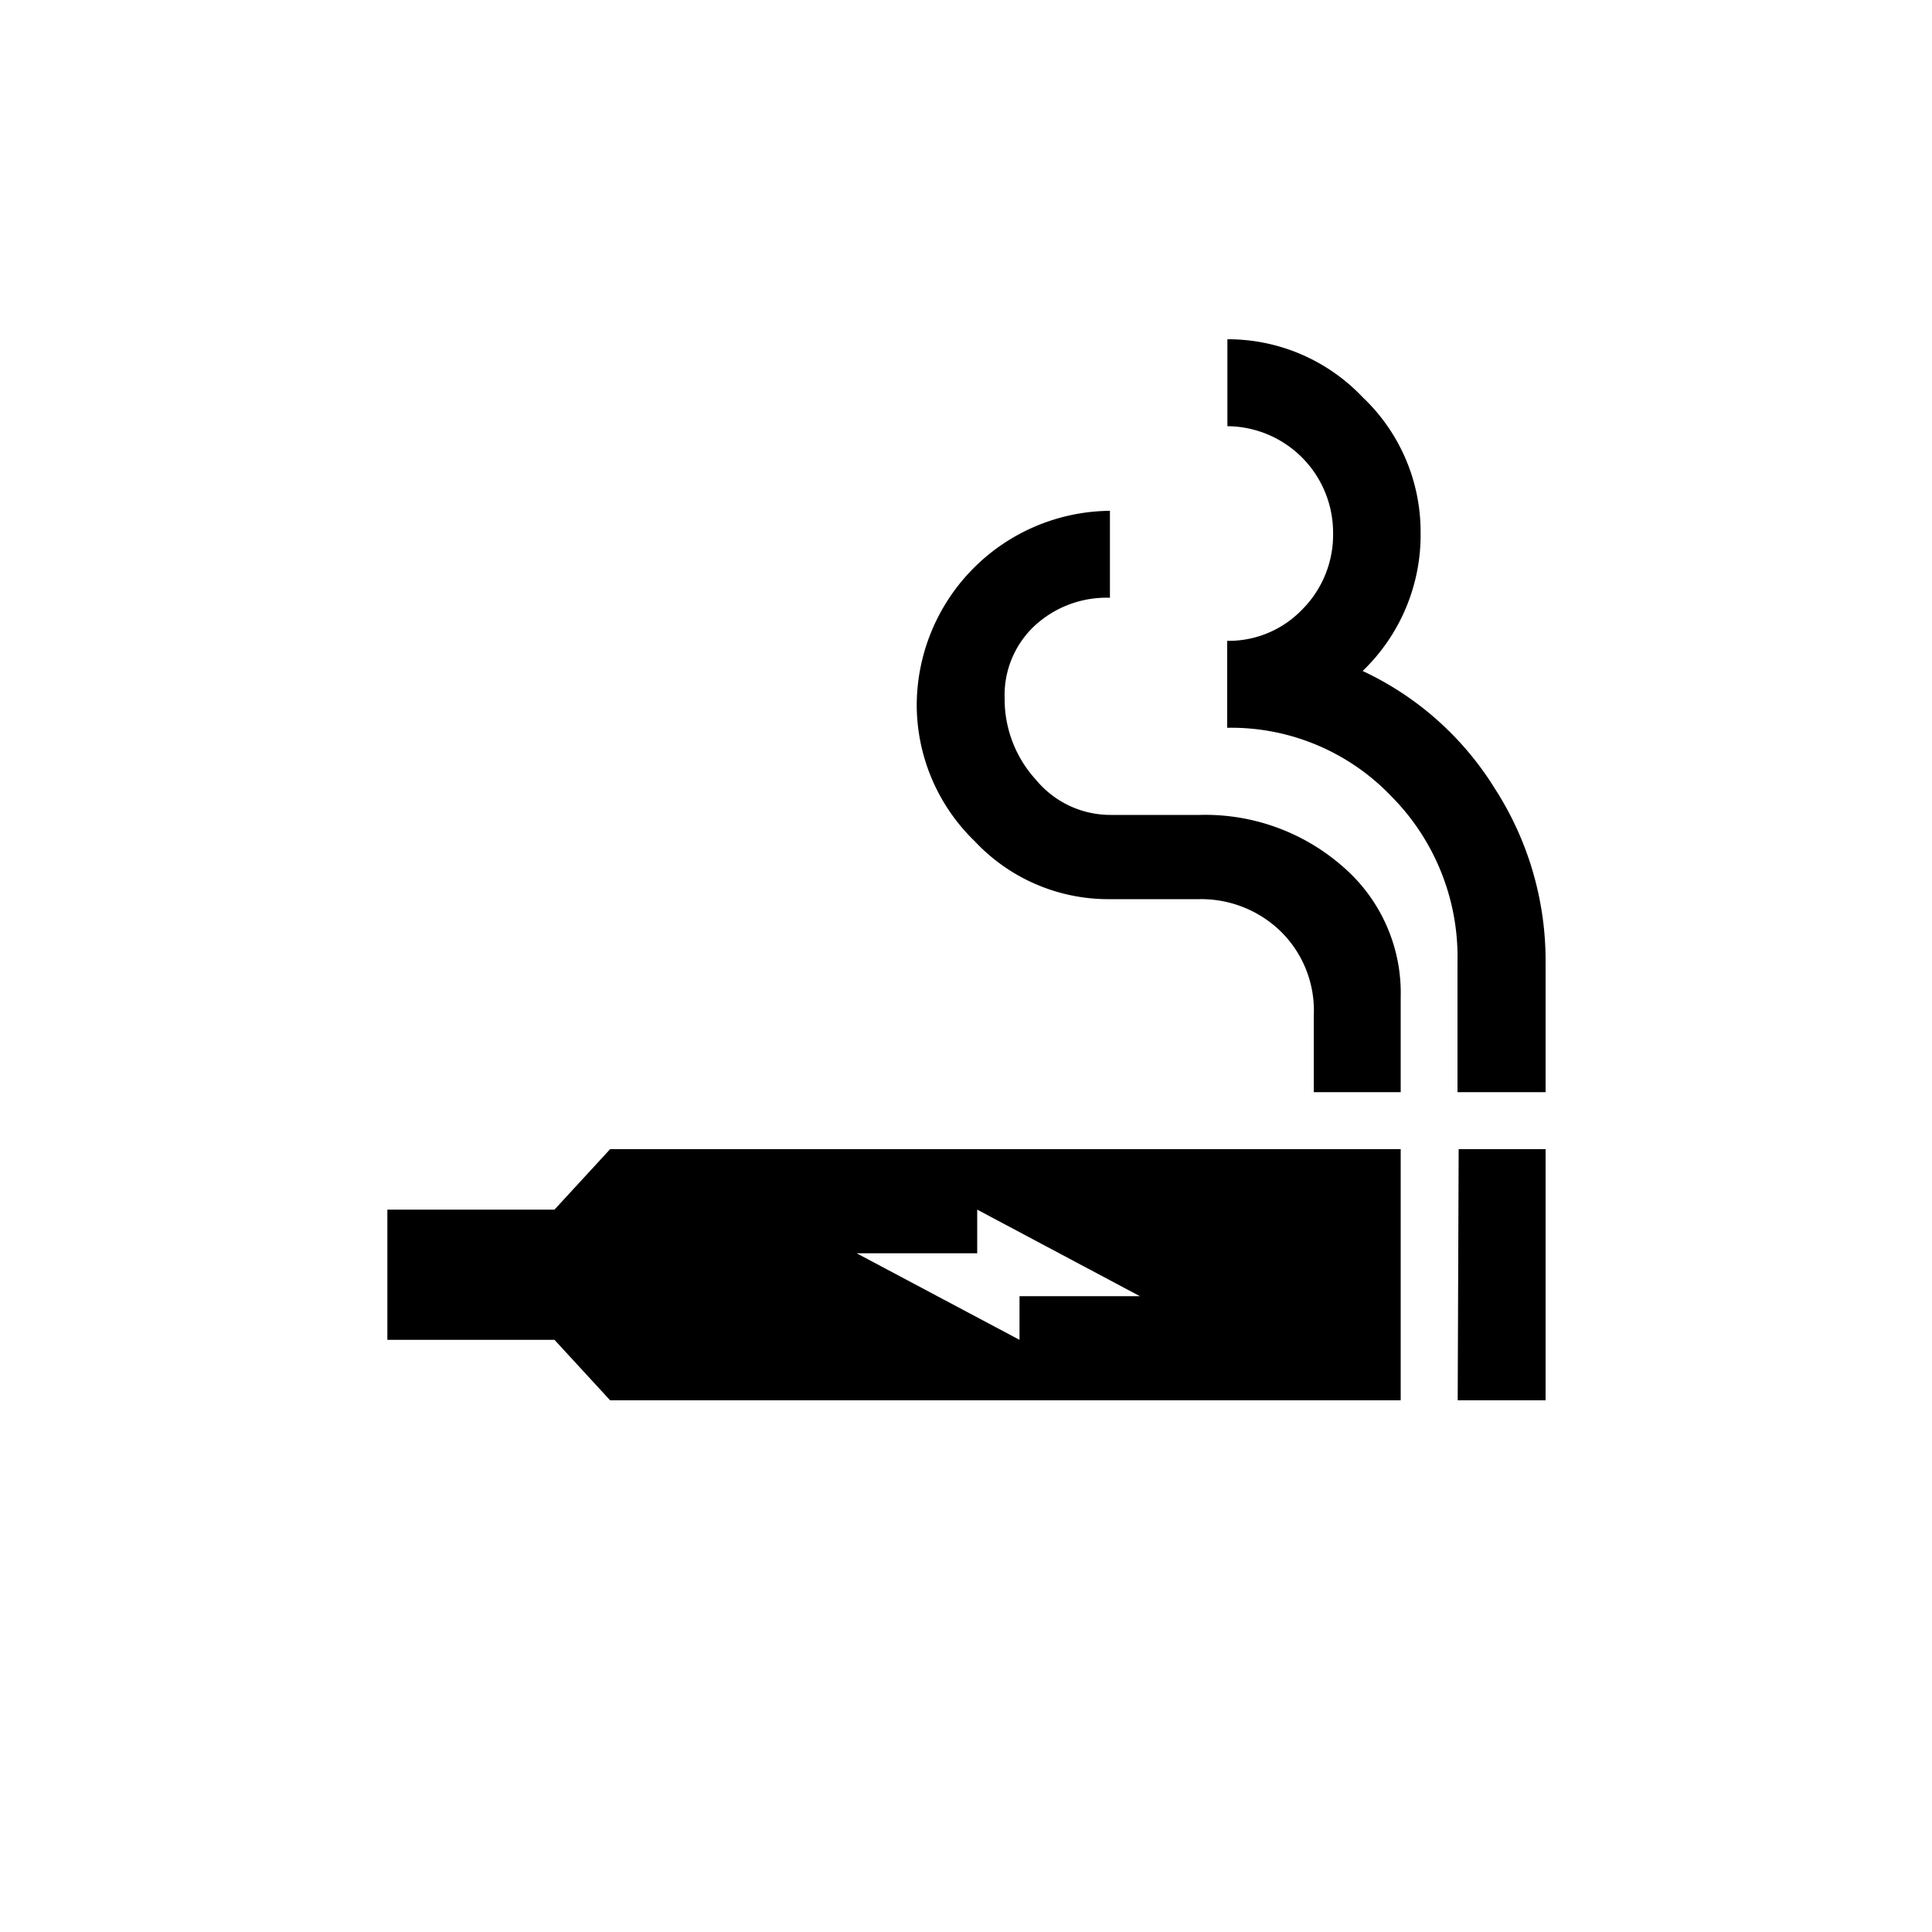 <svg height='100px' width='100px'  fill="#000000" xmlns="http://www.w3.org/2000/svg" viewBox="0 0 100 100" x="0px" y="0px"><title>Material - Vape</title><path d="M72.5,51.61v4.92H68V52.59a5.74,5.74,0,0,0-1.76-4.43,5.91,5.91,0,0,0-4.15-1.62H57.45a9.47,9.47,0,0,1-7-3,9.83,9.83,0,0,1-3-7.1,10.09,10.09,0,0,1,10-10v4.5a5.48,5.48,0,0,0-3.93,1.48A4.91,4.91,0,0,0,52,36.14a6.18,6.18,0,0,0,1.62,4.22,5,5,0,0,0,3.86,1.82h4.64a10.79,10.79,0,0,1,7.39,2.68A8.63,8.63,0,0,1,72.5,51.61Zm4.85-10.83a16,16,0,0,0-6.82-6.05,9.76,9.76,0,0,0,3-7.17,9.59,9.59,0,0,0-3-7,9.6,9.6,0,0,0-7-3v4.5A5.51,5.51,0,0,1,69,27.56a5.48,5.48,0,0,1-1.61,4,5.27,5.27,0,0,1-3.87,1.61v4.5A11.46,11.46,0,0,1,72,41.2a11.81,11.81,0,0,1,3.44,8.58v6.75H80V49.78A16.44,16.44,0,0,0,77.35,40.78ZM64.9,59.48h7.6v13H31.58L28.7,69.35H20.05V62.61H28.7l2.88-3.13H64.9Zm10.55,13H80v-13h-4.5ZM59,67.09l-8.42-4.48v2.26H44.34l8.43,4.48V67.09Z"></path></svg>